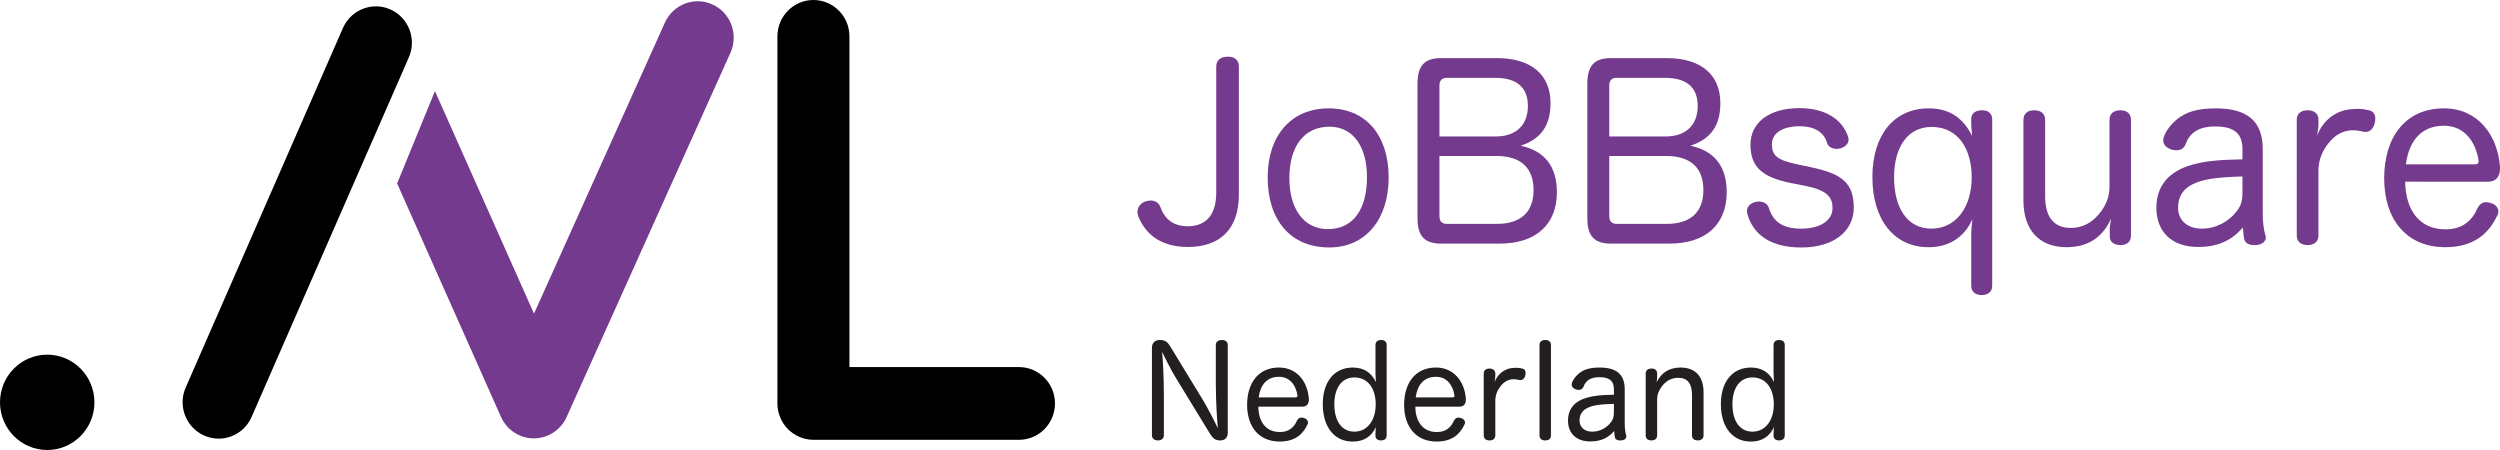 <?xml version="1.0" encoding="utf-8"?>
<!-- Generator: Adobe Illustrator 17.0.0, SVG Export Plug-In . SVG Version: 6.00 Build 0)  -->
<!DOCTYPE svg PUBLIC "-//W3C//DTD SVG 1.1//EN" "http://www.w3.org/Graphics/SVG/1.1/DTD/svg11.dtd">
<svg version="1.1" id="Layer_1" xmlns="http://www.w3.org/2000/svg" xmlns:xlink="http://www.w3.org/1999/xlink" x="0px" y="0px"
	 width="200px" height="36px" viewBox="0 0 200 36" enable-background="new 0 0 200 36" xml:space="preserve">
<path d="M65.073,35.184c-0.759,0-1.5-0.311-2.037-0.853l0,0c-0.536-0.541-0.843-1.292-0.843-2.058l0,0V2.909
	C62.193,1.3,63.481,0,65.073,0l0,0c1.592,0,2.881,1.3,2.881,2.909l0,0v26.457h13.563c1.59,0,2.881,1.302,2.881,2.908l0,0
	c0,1.607-1.291,2.911-2.881,2.911l0,0H65.073L65.073,35.184z"/>
<path fill="#743A8D" d="M57.008,0.362c-1.448-0.664-3.156-0.019-3.813,1.445h-0.002L42.72,25.092L34.796,7.287l-3.026,7.39
	l8.308,18.675c0.463,1.041,1.493,1.715,2.622,1.719c0.001,0,0.003,0,0.005,0c1.128,0,2.158-0.671,2.624-1.708l13.11-29.15
	C59.097,2.751,58.455,1.027,57.008,0.362z"/>
<path d="M3.777,36c2.086,0,3.778-1.708,3.778-3.814c0-2.105-1.692-3.813-3.778-3.813C1.692,28.373,0,30.081,0,32.186
	C0,34.292,1.692,36,3.777,36"/>
<path d="M16.326,34.841c-1.454-0.649-2.114-2.366-1.472-3.835l0,0L27.435,2.242c0.643-1.468,2.345-2.134,3.8-1.485l0,0
	c1.455,0.649,2.114,2.367,1.472,3.837l0,0L20.125,33.358c-0.475,1.087-1.529,1.733-2.635,1.733l0,0
	C17.101,35.091,16.706,35.011,16.326,34.841L16.326,34.841z"/>
<g>
	<path fill="#231F20" d="M97.266,27.615c0-0.285,0.201-0.416,0.483-0.416c0.282,0,0.473,0.132,0.473,0.416v6.979
		c0,0.396-0.201,0.64-0.604,0.64c-0.433,0-0.594-0.173-0.845-0.579l-2.666-4.358c-0.402-0.65-0.905-1.646-1.137-2.154
		c0.06,0.65,0.141,2.062,0.141,3.556v3.119c0,0.274-0.201,0.417-0.473,0.417c-0.282,0-0.483-0.142-0.483-0.417v-7.009
		c0-0.376,0.241-0.609,0.634-0.609c0.453,0,0.624,0.183,0.815,0.488l2.535,4.155c0.463,0.762,1.026,1.849,1.288,2.418
		c-0.06-0.63-0.161-2.103-0.161-3.566V27.615z"/>
	<path fill="#231F20" d="M100.666,32.531c0.02,1.25,0.634,2.032,1.72,2.032c0.724,0,1.127-0.366,1.368-0.904
		c0.091-0.183,0.221-0.254,0.362-0.254c0.07,0,0.141,0.02,0.211,0.041c0.171,0.051,0.312,0.173,0.312,0.355
		c0,0.061-0.01,0.122-0.05,0.183c-0.322,0.67-0.906,1.341-2.214,1.341c-1.65,0-2.606-1.179-2.606-2.936
		c0-1.758,0.905-2.987,2.545-2.987c1.469,0,2.294,1.158,2.395,2.489c0,0.031,0,0.051,0,0.082c0,0.366-0.191,0.558-0.503,0.558
		H100.666z M103.644,31.79c0.111,0,0.151-0.04,0.151-0.132c0-0.01,0-0.031,0-0.051c-0.121-0.721-0.553-1.463-1.479-1.463
		c-0.966,0-1.489,0.65-1.62,1.646H103.644z"/>
	<path fill="#231F20" d="M110.037,27.605c0-0.274,0.191-0.406,0.443-0.406c0.282,0,0.453,0.132,0.453,0.406v7.223
		c0,0.274-0.181,0.406-0.463,0.406c-0.292,0-0.433-0.163-0.433-0.376v-0.213c0-0.112,0.02-0.325,0.03-0.467
		c-0.342,0.711-0.915,1.148-1.851,1.148c-1.469,0-2.394-1.168-2.394-2.997c0-1.778,0.915-2.926,2.404-2.926
		c0.936,0,1.499,0.447,1.852,1.168c-0.02-0.234-0.04-0.528-0.04-0.752V27.605z M106.747,32.338c0,1.331,0.583,2.194,1.6,2.194
		c1.056,0,1.71-0.924,1.71-2.184c0-1.239-0.604-2.153-1.71-2.153C107.331,30.195,106.747,31.048,106.747,32.338z"/>
	<path fill="#231F20" d="M113.226,32.531c0.02,1.25,0.634,2.032,1.72,2.032c0.724,0,1.127-0.366,1.368-0.904
		c0.091-0.183,0.221-0.254,0.362-0.254c0.07,0,0.141,0.02,0.211,0.041c0.171,0.051,0.312,0.173,0.312,0.355
		c0,0.061-0.01,0.122-0.05,0.183c-0.322,0.67-0.906,1.341-2.214,1.341c-1.65,0-2.606-1.179-2.606-2.936
		c0-1.758,0.905-2.987,2.545-2.987c1.469,0,2.294,1.158,2.395,2.489c0,0.031,0,0.051,0,0.082c0,0.366-0.191,0.558-0.503,0.558
		H113.226z M116.204,31.79c0.111,0,0.151-0.04,0.151-0.132c0-0.01,0-0.031,0-0.051c-0.121-0.721-0.553-1.463-1.479-1.463
		c-0.966,0-1.489,0.65-1.62,1.646H116.204z"/>
	<path fill="#231F20" d="M118.698,29.88c0-0.264,0.191-0.396,0.473-0.396c0.251,0,0.453,0.132,0.453,0.396v0.223
		c0,0.142-0.04,0.315-0.06,0.477c0.161-0.488,0.674-1.117,1.54-1.148c0.08-0.01,0.151-0.01,0.221-0.01
		c0.151,0,0.262,0.02,0.402,0.051c0.231,0.03,0.322,0.173,0.322,0.366c0,0.051-0.01,0.112-0.02,0.173
		c-0.04,0.213-0.181,0.396-0.392,0.396c-0.03,0-0.06,0-0.091-0.01c-0.141-0.03-0.272-0.061-0.483-0.061
		c-0.433,0.01-0.764,0.234-1.016,0.559c-0.262,0.325-0.412,0.701-0.422,1.128v2.804c0,0.274-0.201,0.406-0.453,0.406
		c-0.282,0-0.473-0.132-0.473-0.406V29.88z"/>
	<path fill="#231F20" d="M123.16,27.605c0-0.274,0.181-0.406,0.463-0.406c0.272,0,0.453,0.132,0.453,0.406v7.223
		c0,0.274-0.181,0.406-0.453,0.406c-0.282,0-0.463-0.132-0.463-0.406V27.605z"/>
	<path fill="#231F20" d="M129.112,31.14c0-0.67-0.362-0.965-1.157-0.965c-0.734,0-1.097,0.285-1.268,0.752
		c-0.07,0.193-0.221,0.264-0.392,0.264c-0.08,0-0.161-0.01-0.231-0.041c-0.191-0.061-0.332-0.203-0.332-0.386
		c0-0.041,0.01-0.081,0.02-0.122c0.101-0.315,0.362-0.609,0.594-0.792c0.352-0.274,0.805-0.447,1.62-0.447
		c1.348,0,2.012,0.538,2.012,1.737v2.773c0,0.356,0.05,0.701,0.111,0.894c0.01,0.031,0.02,0.071,0.02,0.102
		c0,0.163-0.151,0.305-0.403,0.325c-0.03,0-0.06,0-0.09,0c-0.201,0-0.382-0.061-0.423-0.244c-0.03-0.122-0.05-0.305-0.06-0.508
		c-0.382,0.437-0.915,0.833-1.911,0.833c-1.107,0-1.781-0.63-1.781-1.676c0-0.955,0.563-1.564,1.519-1.828
		c0.553-0.152,1.077-0.213,2.153-0.234V31.14z M129.112,32.308c-1.177,0.03-1.73,0.132-2.133,0.335
		c-0.402,0.203-0.614,0.518-0.614,1.006c0,0.528,0.402,0.884,1.006,0.884c0.634,0,1.157-0.315,1.479-0.721
		c0.191-0.244,0.262-0.437,0.262-0.823V32.308z"/>
	<path fill="#231F20" d="M136.285,34.827c0,0.274-0.201,0.406-0.463,0.406c-0.272,0-0.463-0.132-0.463-0.406v-3.251
		c0-0.864-0.342-1.351-1.097-1.351c-0.543,0-0.996,0.244-1.338,0.721c-0.251,0.345-0.352,0.64-0.352,1.036v2.844
		c0,0.274-0.191,0.406-0.453,0.406c-0.282,0-0.463-0.132-0.463-0.406V29.88c0-0.264,0.191-0.396,0.473-0.396
		c0.262,0,0.443,0.132,0.443,0.396v0.274c0,0.132-0.03,0.234-0.04,0.427c0.352-0.721,0.956-1.178,1.912-1.178
		c1.197,0,1.841,0.731,1.841,1.981V34.827z"/>
	<path fill="#231F20" d="M141.884,27.605c0-0.274,0.191-0.406,0.443-0.406c0.282,0,0.453,0.132,0.453,0.406v7.223
		c0,0.274-0.181,0.406-0.463,0.406c-0.292,0-0.433-0.163-0.433-0.376v-0.213c0-0.112,0.02-0.325,0.03-0.467
		c-0.342,0.711-0.915,1.148-1.851,1.148c-1.469,0-2.394-1.168-2.394-2.997c0-1.778,0.915-2.926,2.405-2.926
		c0.936,0,1.499,0.447,1.851,1.168c-0.02-0.234-0.04-0.528-0.04-0.752V27.605z M138.594,32.338c0,1.331,0.583,2.194,1.6,2.194
		c1.056,0,1.71-0.924,1.71-2.184c0-1.239-0.604-2.153-1.71-2.153C139.178,30.195,138.594,31.048,138.594,32.338z"/>
</g>
<g>
	<path fill="#743A8D" d="M97.299,5.316c0-0.534,0.396-0.781,0.943-0.781c0.491,0,0.868,0.248,0.868,0.781v10.25
		c0,2.744-1.491,4.192-4.076,4.192c-1.208,0-2.095-0.324-2.717-0.781c-0.66-0.495-1.038-1.124-1.264-1.696
		c-0.038-0.114-0.057-0.21-0.057-0.324c0-0.4,0.283-0.724,0.623-0.838c0.132-0.038,0.283-0.076,0.434-0.076
		c0.321,0,0.623,0.133,0.774,0.514c0.264,0.743,0.83,1.543,2.189,1.543c1.491,0,2.283-0.933,2.283-2.705V5.316z"/>
	<path fill="#743A8D" d="M111.093,14.194c0,3.315-1.812,5.602-4.755,5.602c-3.114,0-4.925-2.21-4.925-5.602
		c0-3.296,1.83-5.525,4.887-5.525C109.319,8.669,111.093,10.879,111.093,14.194z M103.149,14.252c0,2.419,1.132,4.077,3.076,4.077
		c2.057,0,3.133-1.619,3.133-4.153c0-2.401-1.076-4.039-3-4.039C104.319,10.136,103.149,11.718,103.149,14.252z"/>
	<path fill="#743A8D" d="M115.306,19.491c-1.34,0-1.906-0.591-1.906-2.039V6.707c0-1.467,0.566-2.058,1.906-2.058h4.453
		c2.717,0,4.283,1.315,4.283,3.601c0,1.81-0.774,2.877-2.397,3.41c1.925,0.4,2.906,1.658,2.906,3.715
		c0,2.591-1.679,4.115-4.585,4.115H115.306z M119.665,10.917c1.623,0,2.566-0.915,2.566-2.439c0-1.486-0.887-2.248-2.604-2.248
		h-3.925c-0.358,0-0.547,0.228-0.547,0.61v4.077H119.665z M115.155,17.281c0,0.419,0.189,0.629,0.604,0.629h4.001
		c1.906,0,2.925-0.953,2.925-2.706c0-1.791-1.038-2.724-2.963-2.724h-4.567V17.281z"/>
	<path fill="#743A8D" d="M128.892,19.491c-1.34,0-1.906-0.591-1.906-2.039V6.707c0-1.467,0.566-2.058,1.906-2.058h4.453
		c2.717,0,4.283,1.315,4.283,3.601c0,1.81-0.774,2.877-2.397,3.41c1.925,0.4,2.906,1.658,2.906,3.715
		c0,2.591-1.679,4.115-4.585,4.115H128.892z M133.251,10.917c1.623,0,2.566-0.915,2.566-2.439c0-1.486-0.887-2.248-2.604-2.248
		h-3.925c-0.358,0-0.547,0.228-0.547,0.61v4.077H133.251z M128.741,17.281c0,0.419,0.189,0.629,0.604,0.629h4.001
		c1.906,0,2.925-0.953,2.925-2.706c0-1.791-1.038-2.724-2.963-2.724h-4.567V17.281z"/>
	<path fill="#743A8D" d="M143.32,14.652c-2.321-0.457-3.283-1.276-3.283-3.086c0-1.734,1.472-2.915,3.906-2.915
		c2.095,0,3.434,0.896,3.906,2.286c0.019,0.076,0.038,0.152,0.038,0.229c0,0.362-0.321,0.61-0.66,0.705
		c-0.094,0.019-0.208,0.038-0.302,0.038c-0.34,0-0.679-0.152-0.774-0.514c-0.245-0.857-1.075-1.295-2.151-1.295
		c-1.528,0-2.245,0.629-2.245,1.429c0,0.876,0.358,1.258,1.943,1.6l1.17,0.248c2.453,0.514,3.434,1.239,3.434,3.239
		c0,1.829-1.547,3.182-4.189,3.182c-2.415,0-3.831-0.972-4.321-2.667c-0.019-0.095-0.038-0.171-0.038-0.248
		c0-0.381,0.321-0.648,0.679-0.724c0.094-0.019,0.189-0.038,0.264-0.038c0.358,0,0.698,0.152,0.811,0.514
		c0.34,1.105,1.113,1.658,2.604,1.658c1.51,0,2.491-0.667,2.491-1.638c0-0.934-0.491-1.448-2.208-1.791L143.32,14.652z"/>
	<path fill="#743A8D" d="M157.698,9.526c0-0.476,0.377-0.705,0.849-0.705c0.509,0,0.83,0.248,0.83,0.743v13.299
		c0,0.476-0.339,0.743-0.849,0.743c-0.491,0-0.83-0.267-0.83-0.743v-4.039c0-0.4,0.057-0.915,0.094-1.296
		c-0.585,1.334-1.736,2.248-3.51,2.248c-2.755,0-4.491-2.191-4.491-5.62c0-3.334,1.717-5.487,4.51-5.487
		c1.755,0,2.793,0.857,3.472,2.21c-0.019-0.305-0.075-0.686-0.075-0.991V9.526z M151.527,14.175c0,2.496,1.076,4.115,2.982,4.115
		c1.981,0,3.227-1.734,3.227-4.096c0-2.343-1.132-4.039-3.208-4.039C152.622,10.155,151.527,11.756,151.527,14.175z"/>
	<path fill="#743A8D" d="M161.874,9.584c0-0.514,0.358-0.762,0.868-0.762s0.868,0.248,0.868,0.762v6.097
		c0,1.638,0.66,2.553,2.057,2.553c1,0,1.812-0.477,2.453-1.372c0.453-0.648,0.641-1.239,0.641-1.981V9.584
		c0-0.514,0.359-0.762,0.868-0.762c0.49,0,0.849,0.248,0.849,0.762v9.259c0,0.514-0.339,0.762-0.83,0.762
		c-0.509,0-0.868-0.229-0.868-0.705v-0.534c0-0.21,0.057-0.59,0.113-0.895c-0.585,1.334-1.679,2.305-3.566,2.305
		c-2.227,0-3.453-1.41-3.453-3.734V9.584z"/>
	<path fill="#743A8D" d="M179.397,11.927c0-1.258-0.679-1.81-2.17-1.81c-1.377,0-2.057,0.534-2.378,1.41
		c-0.132,0.362-0.415,0.495-0.736,0.495c-0.151,0-0.302-0.019-0.434-0.076c-0.358-0.114-0.623-0.381-0.623-0.724
		c0-0.076,0.019-0.152,0.038-0.229c0.189-0.59,0.679-1.143,1.113-1.486c0.66-0.514,1.51-0.838,3.038-0.838
		c2.528,0,3.774,1.01,3.774,3.258v5.201c0,0.667,0.094,1.315,0.208,1.677c0.019,0.057,0.038,0.133,0.038,0.191
		c0,0.305-0.283,0.571-0.755,0.61c-0.057,0-0.113,0-0.17,0c-0.377,0-0.717-0.114-0.793-0.457c-0.057-0.229-0.094-0.571-0.113-0.953
		c-0.717,0.819-1.717,1.562-3.585,1.562c-2.076,0-3.34-1.181-3.34-3.144c0-1.791,1.056-2.934,2.849-3.43
		c1.038-0.286,2.019-0.4,4.038-0.438V11.927z M179.397,14.118c-2.208,0.057-3.245,0.248-4,0.629
		c-0.755,0.381-1.151,0.972-1.151,1.886c0,0.991,0.755,1.658,1.887,1.658c1.189,0,2.17-0.591,2.774-1.353
		c0.358-0.457,0.49-0.819,0.49-1.543V14.118z"/>
	<path fill="#743A8D" d="M183.741,9.565c0-0.495,0.358-0.743,0.887-0.743c0.472,0,0.849,0.248,0.849,0.743v0.419
		c0,0.267-0.075,0.59-0.113,0.895c0.302-0.915,1.264-2.096,2.887-2.153c0.151-0.019,0.283-0.019,0.415-0.019
		c0.283,0,0.491,0.038,0.755,0.095c0.434,0.057,0.604,0.324,0.604,0.686c0,0.095-0.019,0.21-0.038,0.324
		c-0.076,0.4-0.34,0.743-0.736,0.743c-0.057,0-0.113,0-0.17-0.019c-0.264-0.057-0.509-0.114-0.906-0.114
		c-0.811,0.019-1.434,0.438-1.906,1.048c-0.491,0.61-0.774,1.315-0.793,2.115v5.259c0,0.514-0.377,0.762-0.849,0.762
		c-0.529,0-0.887-0.248-0.887-0.762V9.565z"/>
	<path fill="#743A8D" d="M192.414,14.537c0.038,2.343,1.189,3.81,3.227,3.81c1.359,0,2.113-0.686,2.566-1.696
		c0.17-0.343,0.415-0.477,0.679-0.477c0.132,0,0.264,0.038,0.396,0.076c0.321,0.095,0.585,0.324,0.585,0.667
		c0,0.114-0.019,0.228-0.094,0.343c-0.604,1.258-1.698,2.515-4.152,2.515c-3.094,0-4.887-2.21-4.887-5.506s1.698-5.601,4.774-5.601
		c2.755,0,4.302,2.172,4.491,4.668c0,0.057,0,0.095,0,0.152c0,0.686-0.358,1.048-0.944,1.048H192.414z M198,13.147
		c0.208,0,0.283-0.076,0.283-0.248c0-0.019,0-0.057,0-0.095c-0.227-1.353-1.038-2.744-2.774-2.744c-1.811,0-2.793,1.219-3.038,3.087
		H198z"/>
</g>
</svg>
